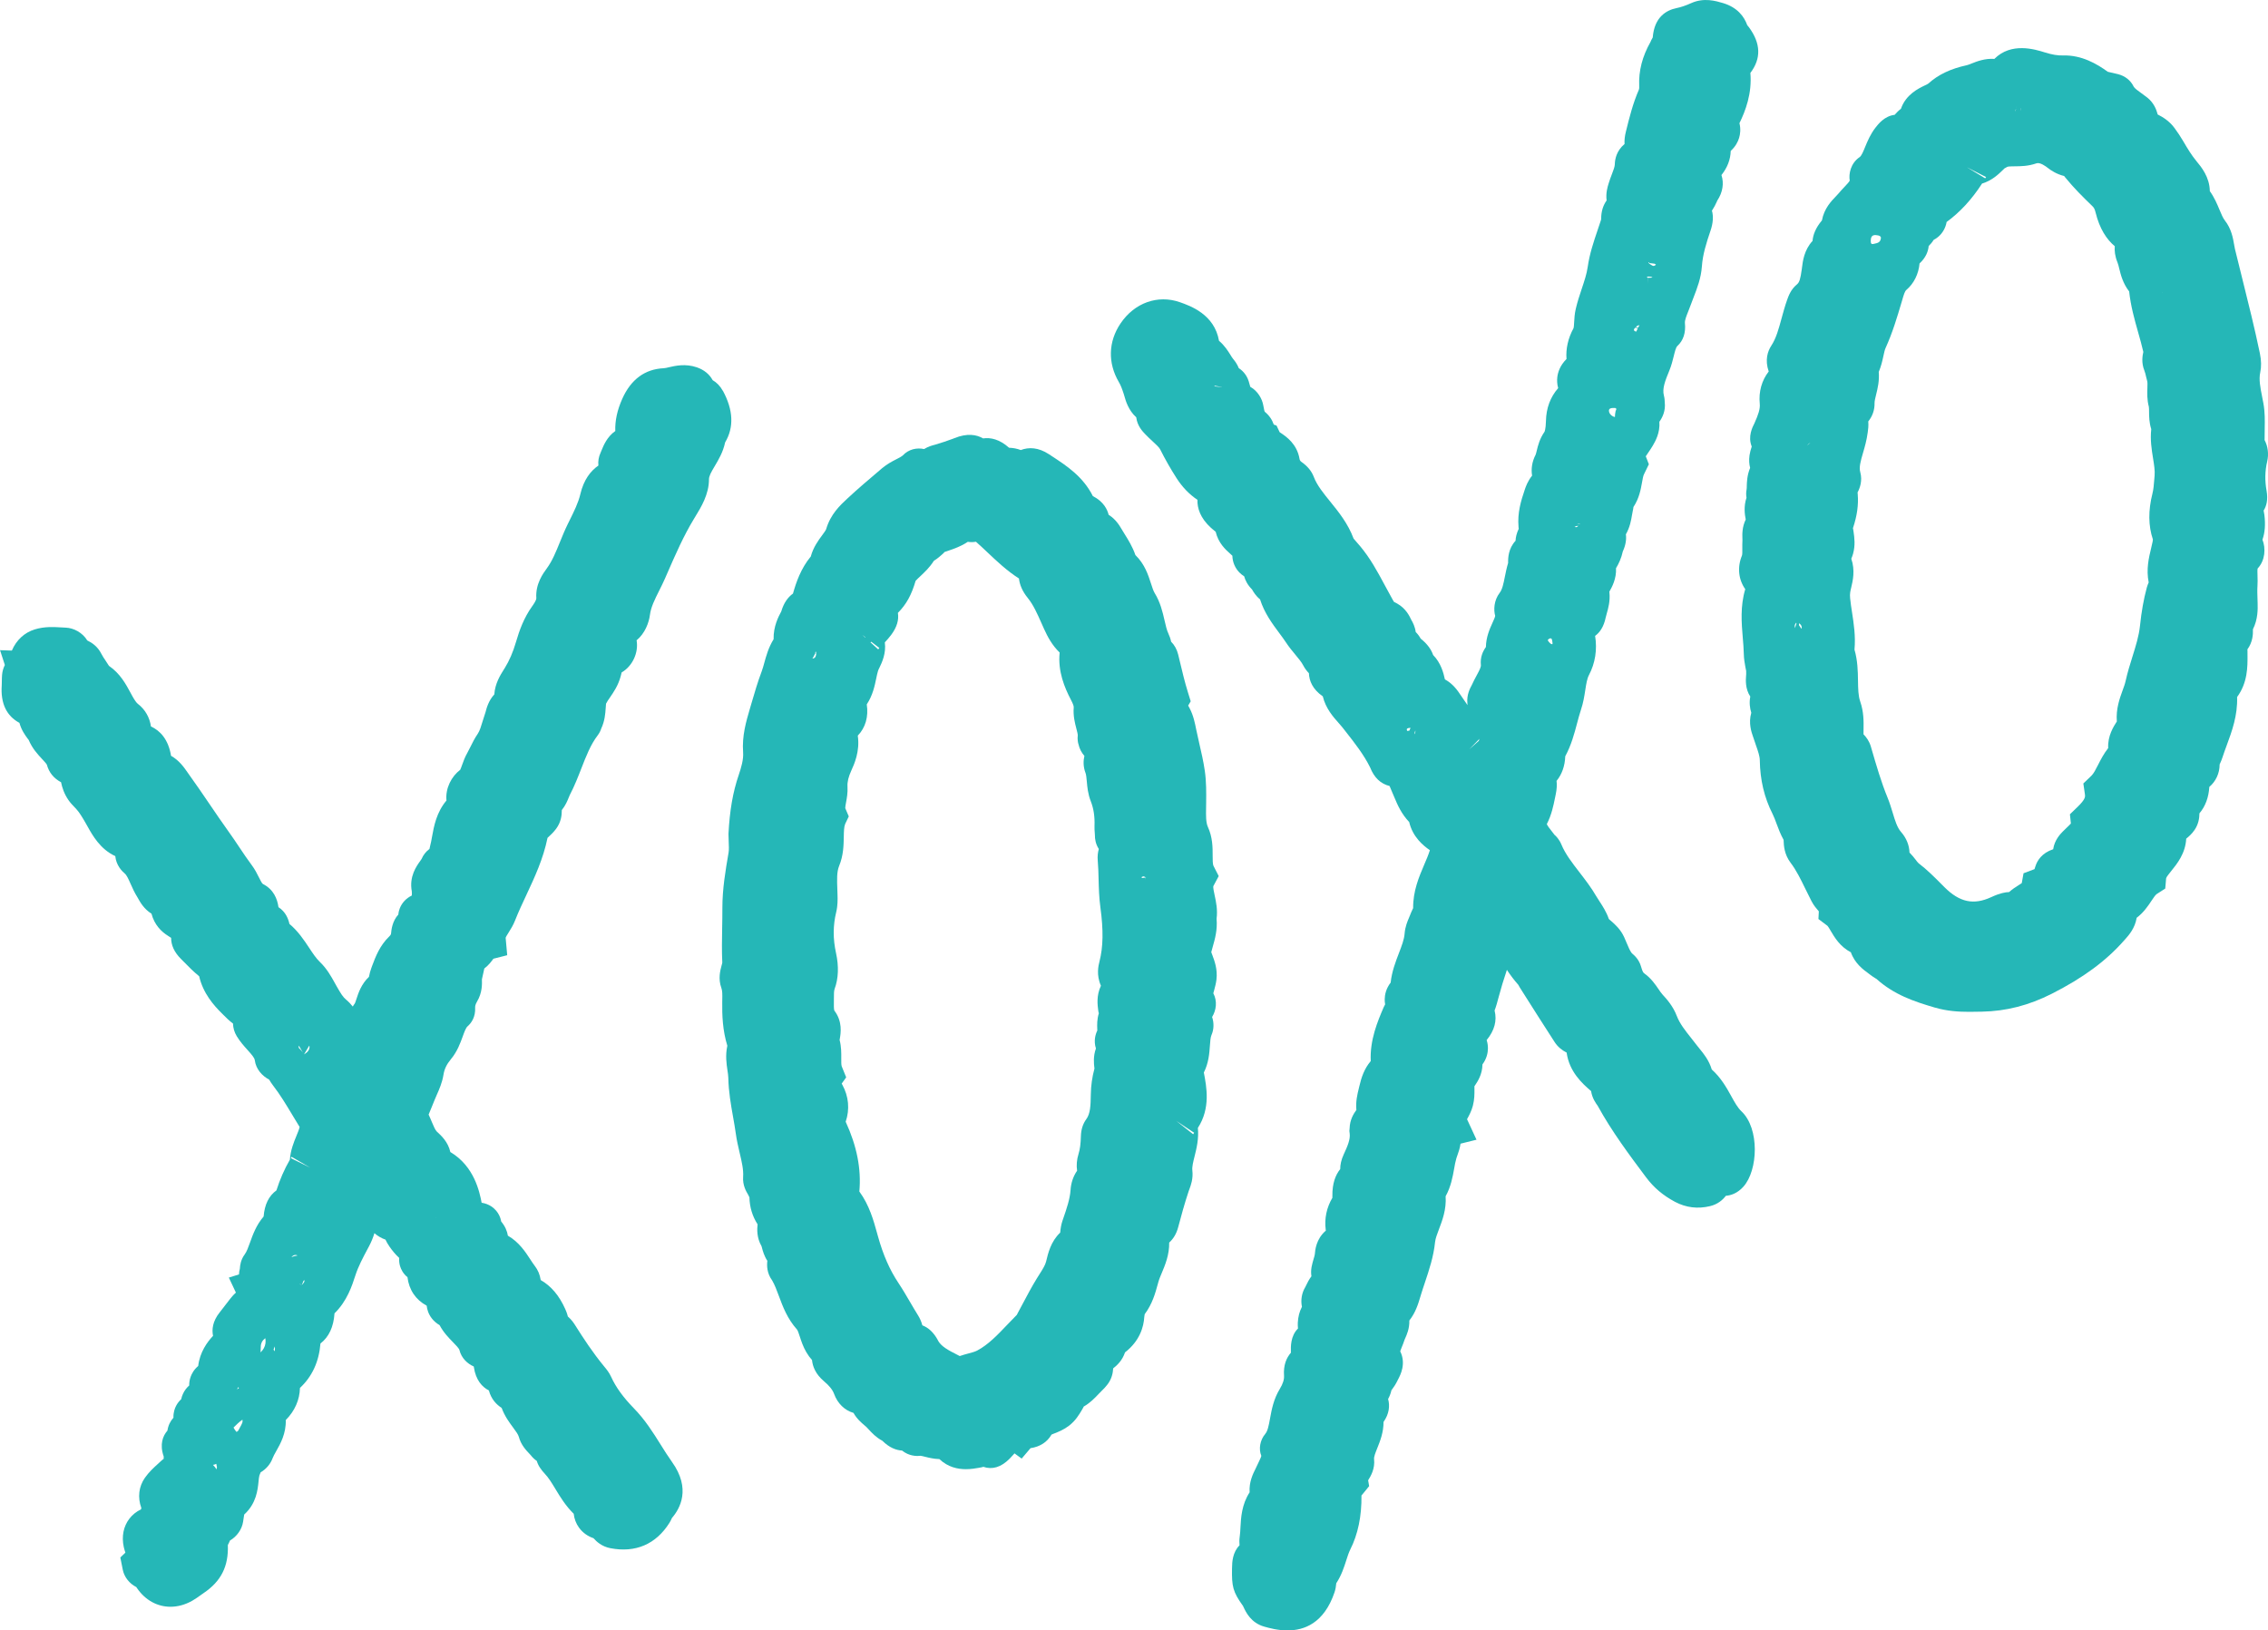 <?xml version="1.0" encoding="UTF-8"?><svg id="Layer_2" xmlns="http://www.w3.org/2000/svg" viewBox="0 0 157.645 113.344"><g id="Components"><g id="_7f77677b-82a4-4e39-a7f2-55cf64f442d3_28"><path d="M120.338,76.203c-.323-.581-.712-1.279-1.357-1.856-.191-.64-.568-1.1-.835-1.427l-.172-.214c-.128-.169-.26-.335-.392-.502-.446-.561-.831-1.047-1.035-1.586-.244-.643-.677-1.147-.981-1.471-.105-.112-.19-.246-.278-.374-.232-.339-.52-.76-.981-1.093-.08-.058-.128-.093-.246-.501-.139-.482-.459-.768-.632-.908-.128-.159-.239-.423-.366-.727-.054-.13-.109-.259-.167-.388-.252-.556-.646-.9-.907-1.128-.054-.047-.112-.091-.161-.143-.169-.492-.435-.898-.65-1.227-.074-.113-.148-.225-.215-.34-.363-.625-.783-1.167-1.188-1.692-.5-.648-.973-1.259-1.246-1.92-.152-.366-.385-.594-.481-.674-.072-.098-.147-.195-.223-.291-.109-.14-.246-.314-.283-.399l-.024-.055c.329-.638.46-1.286.569-1.823l.05-.242c.076-.363.09-.673.057-.936.371-.454.582-1.037.604-1.71.421-.776.633-1.58.821-2.289.085-.319.168-.638.273-.951.162-.482.234-.949.298-1.361.066-.425.123-.793.254-1.042.438-.832.585-1.773.43-2.727.314-.229.601-.618.736-1.28.019-.091.046-.181.072-.271.104-.364.246-.861.188-1.467-.002-.019-.004-.037-.006-.056.175-.304.504-.904.462-1.63.195-.322.374-.71.473-1.168.21-.456.257-.853.214-1.189.283-.494.367-.996.424-1.336.017-.097.031-.193.054-.287.024-.099.039-.191.047-.276.401-.603.512-1.232.597-1.713.039-.222.084-.474.138-.567l.337-.692-.214-.554c.048-.078.119-.181.172-.257.108-.157.216-.315.31-.476.172-.294.522-.891.463-1.668.217-.303.443-.765.373-1.362-.002-.098-.008-.268-.06-.471-.121-.459.073-.985.383-1.735.144-.351.227-.688.3-.985.078-.318.151-.619.255-.714.414-.381.591-.917.525-1.593-.019-.19.099-.484.235-.825.061-.153.122-.307.177-.461.058-.162.121-.324.184-.486.247-.635.526-1.355.582-2.164.057-.836.316-1.651.598-2.48.181-.527.214-.998.101-1.405.013-.019.026-.037.038-.055.115-.17.207-.357.293-.547.017-.039.032-.077.039-.092.385-.574.477-1.21.292-1.776.414-.519.628-1.081.644-1.679.339-.305.504-.64.584-.908.077-.257.123-.608.023-1.02.418-.849.883-2.067.759-3.491.759-1.002.729-2.04-.089-3.164l-.002-.002c-.037-.051-.078-.102-.126-.156-.21-.588-.676-1.236-1.693-1.539-.493-.146-1.319-.392-2.202.006-.39.175-.707.282-1.026.348-.691.142-1.536.61-1.648,2.04-.08.129-.127.239-.152.303-.574,1.015-.833,2.018-.789,3.066.008.191-.015.244-.024.265-.417.954-.663,1.948-.897,2.896-.085.331-.113.622-.098.878-.56.465-.67,1.057-.677,1.417-.003.16-.1.413-.203.68-.078.203-.154.407-.232.663-.067.218-.202.655-.134,1.164-.223.31-.384.731-.379,1.296-.007.049-.024.097-.039.142l-.207.619c-.275.81-.56,1.647-.692,2.579-.068.475-.234.973-.411,1.501-.147.441-.3.897-.415,1.392-.081.346-.099.665-.113.921-.008.145-.021.388-.048.438-.375.688-.54,1.418-.484,2.133-.458.458-.604.935-.641,1.279-.022.203-.018.46.061.745-.545.625-.831,1.392-.849,2.286-.013.57-.097.741-.099.747-.341.49-.457.967-.541,1.316-.025.102-.059.243-.079.284-.247.475-.323.981-.244,1.452-.307.375-.443.776-.509.971-.274.807-.513,1.61-.435,2.583.004.046.01.094.013.143-.145.306-.208.584-.22.83-.503.545-.524,1.197-.515,1.542-.104.341-.169.672-.229.968-.092.464-.172.865-.356,1.105-.411.535-.429,1.203-.314,1.605-.007.083-.116.323-.188.482-.189.417-.447.989-.458,1.685-.208.287-.407.709-.349,1.256.014.136-.1.359-.289.709-.113.21-.225.42-.346.685-.118.219-.365.675-.302,1.266.004.04.007.081.008.121-.055-.08-.109-.159-.164-.238l-.309-.452c-.201-.301-.526-.788-1.099-1.1-.1-.46-.277-1.141-.818-1.693-.127-.371-.389-.76-.864-1.138-.105-.188-.223-.338-.346-.46-.047-.36-.195-.658-.311-.852-.121-.256-.372-.789-.985-1.131l-.214-.112c-.048-.07-.122-.208-.174-.304l-.115-.211c-.13-.232-.256-.467-.382-.701-.479-.892-.975-1.814-1.691-2.668l-.206-.237c-.088-.099-.22-.248-.24-.279-.391-1.052-1.049-1.862-1.628-2.576-.472-.582-.918-1.13-1.138-1.712-.151-.401-.433-.743-.857-1.042-.078-.055-.12-.119-.133-.201-.173-1.046-.923-1.554-1.283-1.799-.034-.023-.068-.044-.101-.068l-.217-.461-.191-.067c-.117-.343-.326-.648-.622-.887-.021-.032-.056-.134-.106-.44-.077-.466-.386-1.008-.906-1.299-.034-.124-.068-.248-.105-.372-.16-.541-.542-.829-.695-.928-.088-.22-.217-.434-.388-.634-.072-.085-.127-.182-.185-.276-.175-.281-.41-.658-.8-.989-.319-1.838-1.991-2.426-2.711-2.68-1.543-.544-3.166.037-4.136,1.477-.85,1.26-.893,2.744-.116,4.07.137.235.227.476.353.866l.039.132c.082.292.268.96.817,1.452.069.601.458,1.002.618,1.167.163.173.341.339.52.504.202.186.454.418.519.547.359.713.734,1.372,1.145,2.012.402.626.882,1.125,1.453,1.509-.017.574.19,1.265.948,1.954.087.08.182.157.278.234.013.011.027.021.041.032.185.786.692,1.242.98,1.5l.127.117c.018.016.036.032.053.047.011.444.186.862.499,1.177.097.098.205.183.32.254.08.289.242.607.55.917.09.16.255.442.556.688.299.947.845,1.682,1.331,2.336.167.224.333.447.484.677.189.288.412.56.639.833.221.266.43.516.544.739.115.225.258.403.397.547.021.525.249,1.114.964,1.608.206.847.728,1.433,1.096,1.846.092.102.183.204.266.309l.202.258c.662.843,1.287,1.639,1.727,2.53.277.706.731,1.139,1.352,1.292.029.065.06.142.085.202.04.099.08.196.122.29l.128.299c.213.507.476,1.131,1.029,1.714.244,1.043.973,1.636,1.437,1.958-.001.002-.002.005-.002.007-.106.338-.248.665-.389.993-.368.864-.783,1.837-.772,3.029-.011.023-.022.046-.034.07-.067.141-.131.282-.182.422-.021.058-.045.113-.069.168-.108.251-.272.63-.309,1.119-.031.4-.2.84-.395,1.349-.232.605-.49,1.273-.574,2.046-.324.422-.408.845-.413,1.156-.002.107.006.229.029.359-.036.061-.07.127-.101.199-.413.965-.969,2.266-.899,3.742-.46.545-.655,1.16-.783,1.712l-.046.19c-.098.399-.226.918-.169,1.497-.194.261-.456.688-.47,1.275l-.017.189.022.177c.051.404-.148.874-.415,1.448-.176.381-.245.723-.244,1.024-.325.401-.556.993-.544,1.864.002.089-.003.13,0,.13-.401.678-.561,1.441-.464,2.208.004.033.006.059.009.074-.681.583-.743,1.36-.767,1.654-.004.052-.046.195-.078.3-.056.19-.11.382-.147.579-.043.232-.038.448-.009.64-.175.232-.284.459-.364.625-.022.045-.042.092-.065.13-.246.407-.326.907-.231,1.367-.171.329-.266.693-.287,1.107-.007.131-.001.267.012.405-.521.51-.502,1.268-.493,1.633.001.015.001.031.002.046-.302.344-.532.853-.478,1.6.018.26-.081.567-.292.914-.435.71-.57,1.453-.679,2.05-.098.54-.167.88-.336,1.083-.366.435-.468,1.048-.272,1.524-.011.078-.116.295-.185.439l-.219.462c-.167.331-.46.916-.409,1.633-.553.85-.602,1.764-.639,2.463-.011.207-.019.414-.049.613-.034.225-.03.432-.013.609-.487.482-.516,1.183-.519,1.523l-.004.113c-.019,1.205.051,1.591.763,2.578l.047.098c.151.324.504,1.082,1.434,1.342.339.095.935.262,1.61.262,1.152,0,2.535-.486,3.269-2.644.076-.224.105-.431.123-.634.362-.553.545-1.125.696-1.598.089-.277.172-.538.274-.74.538-1.067.801-2.333.782-3.767.026-.028.051-.056.076-.086l.457-.561-.07-.407c.177-.283.489-.796.413-1.477-.018-.157.104-.462.223-.758.192-.48.438-1.094.435-1.822.391-.551.451-1.122.317-1.591.089-.165.18-.371.232-.614.012-.016.024-.032.037-.048.108-.145.256-.345.424-.702.16-.302.577-1.09.148-1.958.026-.078.071-.19.107-.277.071-.173.141-.348.194-.517l.048-.111c.1-.221.305-.675.286-1.231.438-.555.619-1.165.762-1.642l.036-.121c.087-.29.185-.58.282-.87.297-.889.605-1.808.708-2.818.025-.248.146-.565.273-.9.229-.601.525-1.379.461-2.286.369-.668.491-1.35.593-1.921.043-.243.084-.486.155-.722.019-.064.043-.127.065-.19.078-.215.173-.483.221-.807.001-.005.002-.011.002-.017l1.111-.276-.659-1.426c.013-.023.026-.045.038-.068.116-.215.274-.509.368-.867.115-.439.112-.835.11-1.125-.001-.079-.007-.157-.002-.232.012-.018.024-.035.037-.053.18-.269.516-.769.521-1.463.3-.405.377-.808.381-1.105.002-.167-.018-.369-.088-.588.545-.665.729-1.352.551-2.055.116-.304.195-.606.281-.932.158-.595.344-1.211.574-1.894.234.351.494.706.796,1.043.026.054.058.114.097.175l.286.452c.71,1.12,1.419,2.24,2.142,3.354.201.31.496.564.831.728.185,1.326,1.069,2.136,1.7,2.675.075.489.321.833.454,1.015.996,1.81,2.202,3.422,3.369,4.981.537.717,1.176,1.258,2.012,1.704.76.403,1.579.505,2.437.298.519-.126.864-.415,1.094-.717.33-.026.794-.161,1.218-.632,1.031-1.145,1.136-4.05-.133-5.243-.257-.242-.468-.62-.711-1.057ZM113.726,23.052c-.106-.018-.225-.092-.105-.224.013-.014.026-.029.039-.044l.108.019.008-.047-.071-.021c.066-.072.143-.128.254-.121-.032.056-.072.111-.101.166l-.08-.023-.008.047.07.012c-.04.08-.074.159-.107.238-.002-0-.005-.001-.007-.001ZM114.863,18.469c-.097-.052-.198-.111-.27-.189h.001s.003-.056.003-.056c.013-.002.024-.001.038.001l-.005.06.379.048c.032.015.063.042.095.061-.07.081-.167.116-.241.076h0s0,0,0,0ZM114.549,19.304l-.033.416h0l.022-.418h-.002l-.044-.007c-.001-.006-.002-.013-.002-.019l-.004-.04c.018-.003.035-.006.054-.007l-.004.073.004-.073c.029-.002.058-.004.087-.003.086.002.175.01.235.067-.102.009-.2.027-.315.012ZM111.835,28.547c.003-.123.08-.201.423-.186l.038.23c-.035.139-.043.271-.045.399-.212-.035-.421-.237-.416-.443ZM112.296,28.59l-.037-.229c.002 0.0.003-0.0.006-0.0.019.001.053.029.091.068-.019.054-.046.109-.059.161ZM109.657,36.422l.163.006c-.004.008-.006.016-.011.023l-.163-.016.012-.014ZM109.716,36.553c-.047.039-.091.082-.159.098-.029.007-.054-.006-.077-.025l.043-.05c.063-.013.127-.02.192-.022ZM109.453,36.595c.006-.002.011-.006.017-.008l.006.034c-.008-.008-.016-.016-.023-.026ZM107.867,44.429c.005.032.011.064.018.097l.024.128c.008.045,0,.083.005.126-.037.01-.079.006-.138-.04-.084-.065-.209-.221-.19-.249.049-.07.118-.107.195-.122l.086.06ZM97.797,50.773c-.057-.147.09-.158.19-.172.024-.003.037.007.059.006-.027.063-.061.113-.083.185l-.146.022c-.006-.014-.015-.027-.021-.041ZM98.377,50.78c.014.144-.013.222-.064.259.012-.092.034-.175.064-.259ZM110.145,42.613h0,0ZM102.839,51.359c-.01.022-.019.044-.029.066-.01.023-.012.05-.018.075l-.67.593h0l.717-.734ZM84.939,26.91l-.53-.052c.008-.015.015-.028.025-.043l.509.09-.004.005Z" style="fill:#25b7b7; stroke-width:0px;"/><path d="M84.711,60.904l-.358-.699c-.065-.127-.065-.435-.064-.733.001-.559.002-1.255-.333-1.991-.141-.31-.132-.8-.123-1.319l.005-.358c.007-.686.015-1.464-.091-2.198-.097-.673-.249-1.332-.397-1.969l-.207-.939c-.084-.424-.188-.951-.454-1.461l-.101-.188.176-.295-.197-.637c-.214-.691-.383-1.397-.561-2.145l-.112-.466c-.086-.355-.256-.662-.492-.898-.037-.187-.1-.374-.188-.56-.113-.239-.189-.567-.268-.915-.135-.587-.287-1.252-.689-1.909-.091-.149-.171-.398-.255-.661-.188-.584-.432-1.346-1.081-1.975-.202-.582-.498-1.057-.763-1.481-.082-.132-.165-.264-.243-.399-.254-.438-.551-.732-.858-.924-.003-.011-.005-.022-.008-.034-.08-.305-.32-.871-1.079-1.258-.002-.001-.004-.002-.007-.003-.685-1.361-1.819-2.103-2.826-2.763l-.231-.152c-.727-.478-1.403-.5-1.952-.287-.254-.097-.528-.151-.816-.161-.666-.595-1.287-.724-1.805-.649-.455-.265-1.102-.379-1.993-.018l-.108.043c-.377.14-.759.272-1.239.413-.162.041-.463.117-.761.301-.505-.106-1.066.006-1.478.441-.067.07-.271.175-.45.268-.289.149-.649.334-.992.625l-.207.176c-.719.609-1.461,1.238-2.208,1.932-.495.46-1.171,1.09-1.472,2.126-.023.079-.18.292-.285.433-.255.346-.612.829-.784,1.469-.695.842-1.017,1.796-1.239,2.579-.331.237-.632.622-.813,1.24-.197.37-.552,1.038-.533,1.934-.352.57-.513,1.154-.646,1.638-.054.198-.107.396-.178.586-.28.744-.498,1.489-.708,2.209l-.115.393c-.261.887-.557,1.892-.472,3.033.037.49-.128,1.056-.311,1.595-.398,1.17-.621,2.439-.706,4.072,0,.184.007.369.016.554.012.286.024.557-.008.744-.214,1.249-.436,2.54-.432,3.889.002.455-.007.911-.015,1.366-.015.8-.029,1.628.009,2.404-.009.065-.031.129-.048.192-.094.347-.251.928-.015,1.573.07.192.069.436.062.82l-.003.171c-.011.893.023,1.944.354,3.022-.146.665-.058,1.261.011,1.725.025.167.054.334.057.501.02.968.178,1.859.331,2.721.069.392.139.783.193,1.178.06.444.162.882.265,1.319.148.628.276,1.17.241,1.674-.042.581.215,1.016.352,1.243.024.054.05.109.086.177.015.682.208,1.32.567,1.875-.036.335-.07.924.276,1.524.011.035.019.072.029.108.059.222.152.568.374.906-.046.363-.023.874.334,1.364l.006.01c.174.295.311.668.458,1.062.275.743.587,1.585,1.266,2.343.053.061.139.324.195.498.101.31.227.697.455,1.084.123.208.253.386.39.533.043.45.248.983.832,1.477.379.321.596.593.702.879.247.671.732,1.141,1.351,1.322.217.399.54.674.761.863.051.043.102.085.146.128l.143.152c.223.242.519.564.951.791.488.484.961.66,1.371.683.479.382.989.4,1.28.363.054.002.208.041.321.069.266.067.604.151.996.162.592.563,1.274.701,1.843.701.361,0,.676-.056.893-.094.13-.023.326-.058.31-.073.628.217,1.238.036,1.828-.555.097-.096.19-.199.281-.302.022-.025.043-.05.065-.075l.499.362.616-.725c.66-.099,1.151-.415,1.461-.944.071-.036.149-.06.224-.091.268-.107.634-.254.982-.52.464-.354.716-.785.901-1.099.058-.098.137-.232.123-.234.451-.257.774-.597,1.033-.87.074-.078.147-.156.223-.228.146-.139.287-.289.408-.45.288-.382.373-.78.389-1.11.285-.219.644-.567.823-1.112,1.031-.8,1.299-1.78,1.34-2.466.007-.106.035-.193.031-.193.531-.71.739-1.472.906-2.083l.043-.155c.06-.215.15-.421.238-.629.23-.547.527-1.257.514-2.108.298-.268.506-.624.623-1.066.2-.758.444-1.649.731-2.51l.044-.12c.104-.277.279-.741.21-1.327-.028-.24.06-.594.154-.968.134-.534.305-1.216.231-1.98.889-1.375.608-2.839.417-3.835-.001-.005-.002-.01-.003-.015.338-.674.384-1.333.422-1.87.021-.298.04-.579.107-.729.175-.394.185-.853.046-1.262.288-.471.376-1.1.084-1.65.016-.072.041-.144.06-.217.067-.245.129-.49.158-.731.086-.718-.135-1.306-.281-1.695-.027-.072-.059-.142-.08-.213.032-.131.07-.262.107-.392.148-.519.331-1.155.263-1.93.083-.63-.037-1.183-.135-1.636-.049-.227-.123-.569-.085-.643l.37-.692ZM56.664,45.397c.014-.041.019-.08.03-.121.015.042.028.085.043.125-.017.189-.043.367-.269.379.051-.083.109-.165.144-.248l-.299.03.3-.031c.013-.032.026-.065.037-.096l.086-.033-.073-.004ZM79.457,60.927c.041-.013.096.019.149.048l-0.0.001 0-.001c.017.009.034.019.049.025h0l-.29.042c0-.007,0-.014-.001-.021-.001-.019-.002-.038-.002-.058.031-.012.062-.025.094-.035ZM79.652,61.009c.001.033-.017.079-.053.135l.053-.135ZM65.197,93.179c-.283-.527-.646-.876-1.087-1.045-.062-.242-.165-.48-.302-.698-.189-.301-.369-.61-.549-.918-.263-.451-.525-.899-.809-1.325-.61-.917-1.062-1.946-1.422-3.237l-.053-.191c-.259-.935-.548-1.982-1.243-2.933.14-1.567-.167-3.145-.95-4.851.292-.855.213-1.756-.23-2.565-.011-.02-.028-.051-.047-.086l.312-.435-.31-.766c-.036-.09-.034-.35-.032-.559.003-.36.007-.8-.115-1.276.004-.023.008-.046.012-.069.067-.392.207-1.207-.38-1.974-.04-.103-.032-.453-.03-.585l.002-.297c0-.273,0-.488.049-.622.268-.727.3-1.566.097-2.496-.217-.99-.212-1.919.013-2.84.111-.459.101-.881.091-1.227l-.013-.397c-.023-.631-.043-1.177.124-1.583.304-.738.315-1.446.325-2.016.007-.377.012-.701.096-.907l.251-.526-.245-.575c-.005-.064.031-.261.055-.392.056-.301.126-.675.101-1.106-.019-.326.067-.682.269-1.122.187-.407.61-1.328.446-2.42.53-.548.757-1.309.625-2.173.414-.626.552-1.289.659-1.808.038-.179.072-.358.126-.53.024-.077.066-.15.102-.226.161-.335.471-.98.368-1.747.158-.17.31-.344.449-.53.387-.521.54-1.031.459-1.52.597-.599.952-1.264,1.232-2.227.103-.114.217-.218.33-.324.3-.283.652-.615.94-1.069.262-.162.464-.345.621-.486.06-.054.117-.112.108-.121l.276-.096c.39-.132.879-.298,1.353-.617.194.029.382.027.566-.005.275.241.542.494.81.747.665.629,1.348,1.274,2.18,1.807.047.411.219.871.61,1.351.387.473.659,1.088.948,1.739l.193.432c.239.526.553,1.121,1.078,1.625-.136,1.309.339,2.433.779,3.279.151.291.207.442.199.538-.048.587.08,1.078.183,1.472.044.169.104.401.097.466-.035.299.021.534.046.606.076.353.235.621.415.825-.075.327-.094.738.079,1.188.047.122.067.346.088.583.034.388.077.872.275,1.377.202.514.285,1.06.261,1.723-.006.162.004.324.018.486.004.047.01.094.009.141-.004.287.053.634.272.975-.066.231-.101.498-.074.801.038.424.047.849.058,1.274.016.639.033,1.299.127,1.994.215,1.578.195,2.737-.066,3.757-.065.253-.236.925.102,1.678-.326.692-.237,1.346-.185,1.737.011.083.029.166.043.167-.137.433-.123.828-.114,1.089.002.039.004.079.005.119-.13.268-.266.717-.096,1.252-.201.544-.14,1.071-.112,1.312.003.027.007.054.01.081-.162.603-.245,1.19-.253,1.789-.012.824-.039,1.352-.312,1.727-.239.326-.366.725-.378,1.186-.014.54-.064.91-.164,1.234-.123.397-.156.793-.1,1.169-.262.374-.422.836-.455,1.341-.042.625-.267,1.279-.505,1.972l-.052.151c-.101.293-.14.575-.163.837-.653.625-.842,1.429-.979,2.01-.06.252-.246.545-.461.884l-.177.282c-.35.568-.663,1.158-.976,1.748l-.361.676c-.021.038-.041.077-.06.119-.228.227-.45.46-.672.693-.675.71-1.313,1.38-2.085,1.789-.148.079-.362.136-.609.203-.188.051-.39.105-.602.178-.033-.017-.066-.034-.1-.051-.734-.371-1.195-.62-1.42-1.04ZM59.935,44.133l.224.172c-.007.004-.015.008-.022.012l-.202-.184s0,0,0,0ZM61.12,45.044c-.024.037-.05.071-.077.1l-.538-.491c.019-.012.039-.024.058-.038l.557.428ZM82.934,78.851l-1.175-.93h0s1.243.827,1.243.827c-.023.042-.047.076-.068.103Z" style="fill:#25b7b7; stroke-width:0px;"/><path d="M50.242,27.17c-.174-.321-.418-.575-.707-.743-.218-.409-.604-.724-1.106-.894-.786-.266-1.48-.107-1.94-.002-.118.027-.235.062-.352.067-1.31.06-2.28.775-2.884,2.126-.35.786-.51,1.52-.485,2.239-.573.402-.816,1.003-.96,1.357l-.064.153c-.131.291-.182.588-.151.891-.54.373-1.02.987-1.255,1.989-.139.596-.438,1.198-.754,1.836l-.115.232c-.204.415-.38.844-.554,1.273-.273.672-.531,1.306-.901,1.81-.261.355-.803,1.093-.735,2.075.01.148-.212.46-.285.561-.591.827-.893,1.686-1.129,2.491-.208.709-.463,1.299-.777,1.805l-.066.105c-.245.389-.613.974-.664,1.734-.399.427-.536.949-.608,1.226-.069.197-.131.4-.193.604-.109.363-.213.706-.343.895-.224.328-.38.645-.518.925-.067.137-.134.273-.21.407-.173.302-.277.595-.361.831-.045.126-.113.317-.137.353-.591.446-1.04,1.268-.955,2.133-.699.831-.872,1.792-1.003,2.519-.04.222-.078.445-.137.66-.017.059-.031.123-.042.19-.24.177-.431.418-.547.695-.03.054-.07.103-.106.155-.25.348-.769,1.072-.574,2.102.013.09.002.184-.001.277v.009c-.381.184-.675.489-.831.88-.04.099-.087.252-.106.443-.424.465-.481,1.067-.503,1.302-.004.051-.018.113-.117.208-.672.648-.96,1.417-1.192,2.035l-.061.164c-.073.192-.123.4-.165.61-.001.003-.002.006-.002.009-.536.511-.732,1.116-.868,1.532-.038.117-.09.278-.112.315-.054.07-.102.144-.144.219-.136-.171-.29-.335-.469-.483-.221-.185-.357-.412-.636-.896l-.15-.268c-.245-.442-.55-.993-1.03-1.45-.258-.245-.494-.601-.744-.979-.364-.549-.767-1.158-1.374-1.667-.076-.348-.259-.838-.763-1.166-.079-.572-.335-1.234-1.081-1.611-.065-.033-.177-.258-.276-.456-.123-.248-.277-.557-.503-.859-.299-.398-.575-.813-.853-1.228-.244-.365-.488-.73-.745-1.087-.453-.63-.89-1.272-1.326-1.915-.476-.699-.952-1.399-1.447-2.084l-.103-.147c-.225-.325-.564-.814-1.132-1.134-.192-1.165-.772-1.754-1.398-2.042-.088-.625-.399-1.174-.904-1.567-.171-.133-.341-.451-.522-.787-.31-.576-.712-1.326-1.492-1.859-.075-.12-.153-.239-.232-.357-.107-.161-.217-.319-.303-.491-.253-.5-.65-.763-.974-.919-.324-.54-.944-.87-1.498-.889l-.321-.017c-.51-.03-1.143-.07-1.828.139-.717.218-1.282.742-1.594,1.472l-.821-.027.334,1.03c-.114.224-.175.462-.193.685-.013.159-.016.32-.017.48-.001.084-.001.168-.006.252-.086,1.246.327,2.12,1.23,2.606.133.498.397.857.559,1.078.035.047.072.093.085.11.25.595.629,1.002.934,1.329.12.129.3.323.329.392.146.536.469.941.986,1.218.078.384.221.814.51,1.233.127.185.281.353.441.516l.092.095c.238.257.442.608.658.98l.146.258c.338.606.881,1.581,1.923,2.053.06.646.473,1.056.651,1.203.144.12.268.398.41.719.127.286.27.61.477.938l.068.12c.127.226.393.701.909,1.022.208.795.71,1.265,1.139,1.532.142.088.208.145.227.148-.002.516.225,1.005.674,1.455l.232.235c.322.327.653.663,1.043.982.274,1.189,1.024,2.035,1.58,2.58l.13.13c.156.157.369.373.642.577.007.305.095.608.262.881.234.383.507.687.749.955.297.331.48.542.503.711.082.631.525,1.102.997,1.348.082.137.166.271.261.393.498.644.927,1.357,1.38,2.112.159.265.318.529.479.79-.038.172-.127.389-.222.617-.185.452-.41.996-.456,1.656-.38.659-.694,1.376-.935,2.135-.526.379-.824.981-.889,1.815-.512.595-.749,1.257-.946,1.807-.118.329-.229.639-.365.822-.277.372-.329.755-.341,1-.038.137-.057.269-.061.397l-.705.221.491,1.045c-.186.164-.32.333-.407.442-.121.152-.238.307-.356.461-.12.158-.24.316-.365.472-.5.625-.551,1.197-.461,1.631-.392.416-.918,1.12-1.032,2.095-.312.264-.461.565-.53.765-.072.208-.099.406-.095.59-.17.148-.327.342-.441.598-.046.102-.088.222-.117.358-.132.119-.256.27-.355.462-.089.172-.196.458-.182.821-.107.118-.199.254-.271.404-.075.158-.124.325-.147.495l-.021.023c-.28.335-.543.913-.238,1.776.001.038-.001.076-.002.114,0,.016-.001.033-.001.051-.066.045-.129.097-.19.155l-.211.194c-.289.262-.616.56-.9.962-.435.615-.517,1.377-.253,2.098-.008.034-.015.067-.021.101-.323.154-.598.373-.81.65-.409.534-.548,1.23-.39,1.96.028.133.069.266.114.398l-.352.338.17.851c.102.51.46.961.94,1.205.015.021.032.047.053.079.578.844,1.422,1.29,2.322,1.29.5,0,1.018-.137,1.518-.421.2-.114.389-.247.577-.383l.206-.145c1.215-.818,1.743-1.858,1.687-3.342.058-.106.107-.212.15-.316.476-.275.829-.77.912-1.308l.028-.193c.013-.092.03-.216.048-.304.844-.764.939-1.721.997-2.304.014-.141.035-.352.059-.414l.086-.215c.398-.232.695-.604.827-.971.048-.133.148-.312.255-.501.294-.52.692-1.223.664-2.162.628-.633.968-1.408.987-2.234.845-.786,1.322-1.821,1.425-3.088.588-.455.915-1.157.976-2.097.877-.855,1.221-1.923,1.451-2.636.2-.622.523-1.229.866-1.872l.075-.14c.16-.3.287-.609.382-.924.23.198.489.35.769.448.07.155.162.316.279.484.173.246.388.525.674.787-.018.243.024.443.06.567.065.218.208.525.516.774.108.88.57,1.567,1.335,1.98.014.135.044.275.098.42.105.285.329.656.8.934.27.509.632.879.929,1.183.206.211.419.429.449.546.138.565.561.954.996,1.145.002.009.003.018.004.028.138.932.587,1.402,1.047,1.636.16.611.532.987.887,1.214l.008.021c.207.558.527.99.784,1.337.191.259.356.482.402.651.15.56.495.922.723,1.163.039.041.08.08.112.122.121.156.258.286.413.391.057.192.143.355.233.487.093.138.197.271.313.391.269.278.504.667.754,1.08.335.553.708,1.17,1.267,1.716.038.349.161.677.364.959.249.347.601.602,1.012.74.206.235.575.579,1.169.694,1.754.339,3.174-.272,4.115-1.77.061-.098.114-.205.168-.329.559-.644,1.34-2.033.002-3.899-.276-.385-.526-.786-.777-1.187-.535-.855-1.088-1.738-1.879-2.548-.734-.752-1.248-1.463-1.572-2.177-.141-.31-.33-.536-.482-.719-.791-.956-1.48-2.014-1.993-2.829-.093-.148-.259-.413-.535-.65-.055-.233-.138-.419-.185-.525-.413-.926-.981-1.598-1.701-2.007-.054-.37-.192-.7-.414-.986-.111-.143-.209-.298-.31-.452-.331-.508-.78-1.2-1.557-1.647-.051-.314-.188-.65-.463-.982-.054-.32-.195-.564-.335-.734-.158-.193-.479-.489-1.027-.574-.14-.727-.498-2.53-2.174-3.524-.161-.712-.633-1.143-.945-1.428-.107-.099-.235-.406-.348-.677-.066-.159-.136-.327-.218-.499.055-.135.111-.27.167-.404.085-.204.169-.408.249-.612.046-.118.099-.234.15-.352.178-.402.38-.857.467-1.406.061-.388.221-.721.518-1.079.44-.53.648-1.106.816-1.57.113-.311.22-.606.336-.708.261-.228.565-.641.531-1.314-.002-.043-.008-.175.131-.41.365-.614.351-1.201.341-1.551v-.004c.027-.124.069-.309.108-.483.02-.09.039-.178.056-.26.307-.234.504-.504.633-.682l.96-.244-.109-1.213c.019-.065.131-.245.206-.363.143-.227.32-.509.454-.851.233-.592.504-1.169.774-1.746.58-1.24,1.179-2.52,1.478-3.988.019-.018.04-.036.06-.055.163-.151.365-.338.546-.586.331-.452.388-.921.386-1.289.26-.321.395-.656.485-.881.022-.056.043-.113.071-.167.325-.622.569-1.248.805-1.853.331-.85.644-1.653,1.13-2.288.131-.171.206-.342.249-.475.249-.531.284-1.037.31-1.418.008-.122.019-.289.024-.314.074-.152.175-.289.272-.43.258-.376.58-.843.749-1.484l.036-.14c.01-.039.018-.078.027-.116.747-.432,1.191-1.366,1.041-2.236.577-.474.857-1.213.928-1.774.066-.527.33-1.055.636-1.666.143-.284.284-.568.41-.856l.14-.321c.594-1.362,1.155-2.648,1.885-3.846l.056-.091c.435-.711.976-1.596.976-2.636,0-.232.151-.498.398-.914.264-.444.582-.977.724-1.652.624-1.046.571-2.253-.157-3.593ZM16.86,98.812c.008.095-.156.385-.276.597-.011.019-.021.038-.032.057-.034.029-.071.057-.109.083-.086-.093-.154-.198-.211-.308.199-.195.394-.395.621-.548.002.04.004.079.007.119ZM18.126,93.665c-.01-.292.126-.492.298-.625.007-0.0.013.003.02.002.02.11.023.226.008.342-.032.249-.162.466-.344.632-0-.117.022-.239.018-.352ZM19.081,93.936l-.066-.116c.006-.016.012-.032.018-.048l.062-.172c.021.1.024.199.003.294-.006.013-.01.03-.017.042ZM16.558,96.428l.001.003s0-.001.001-.001c.007,0,.02.017.037.042l.009.028-.014.01-.029-.071.029.071-.118.081c.031-.052.06-.104.086-.159l-.001-.003h0ZM15.079,102.004c-.01.048-.019.096-.027.143-.071-.116-.156-.218-.248-.31.081-.009.157-.037.231-.075.012.079.023.158.044.243ZM20.649,87.264c.014.005.012.014.022.02-.143.019-.282.054-.416.112.1-.111.213-.191.394-.132ZM20.758,72.736c.001-.017.014-.023.016-.039l.277.469c-.004-.006-.009-.012-.014-.018-.073-.098-.164-.2-.267-.301-.006-.036-.015-.071-.013-.112ZM21.138,73.291l.355-.595c.004.022.021.033.022.057.009.265-.17.417-.374.543-.001-.002-.002-.003-.003-.005ZM8.41,56.191c.001,0,.001 0.0.002 0l-.005.039-.002-.001.005-.039ZM20.809,89.222l.159.12s-0.0 0-0.0 0c-.081-.034-.127-.076-.159-.121ZM20.974,89.338l.127-.307c.02-.01.041-.024.061-.035.003.03.004.061-.009.097-.031.088-.104.159-.159.224-.007.007-.014.014-.021.021ZM30.316,84.638l-.005-.002-.012-.004c.004-.001.006-.004.01-.005.004-.001.01.004.014.004l-.008.007ZM20.265,80.419l1.295.753s0,0,0,0l-1.341-.656c.021-.054.04-.088.045-.097Z" style="fill:#25b7b7; stroke-width:0px;"/><polygon points="16.562 96.44 16.559 96.432 16.559 96.432 16.562 96.44" style="fill:#25b7b7; stroke-width:0px;"/><path d="M157.407,30.591c-.001-.047.002-.094.003-.142l.002-.231c-.002-.157.002-.315.005-.474.009-.511.019-1.09-.089-1.69l-.09-.466c-.128-.649-.239-1.209-.133-1.696.086-.397.078-.834-.026-1.335-.356-1.714-.783-3.425-1.196-5.081-.181-.722-.361-1.445-.536-2.167-.022-.094-.038-.193-.055-.293-.08-.468-.19-1.109-.645-1.688-.134-.17-.245-.436-.373-.746-.161-.386-.353-.848-.673-1.296-.017-.982-.588-1.672-.932-2.087-.343-.415-.629-.89-.915-1.381-.186-.319-.393-.627-.612-.925-.356-.483-.804-.753-1.164-.934-.087-.34-.269-.815-.726-1.177-.135-.107-.274-.207-.414-.307-.244-.175-.474-.34-.531-.458-.206-.426-.59-.732-1.08-.86l-.718-.167c-.763-.557-1.827-1.172-3.106-1.135-.373.011-.758-.052-1.276-.214-.688-.213-2.328-.724-3.501.453-.661-.045-1.221.177-1.581.32-.109.043-.217.093-.331.118-1.142.249-1.999.661-2.68,1.28-.078.056-.173.093-.264.137-.427.206-1.303.63-1.637,1.612-.186.144-.33.297-.439.422-.703.081-1.142.646-1.324.881-.359.458-.561.95-.725,1.346-.138.335-.256.624-.383.711-.63.428-.77,1.17-.69,1.637-.036.087-.237.299-.37.44-.14.147-.277.294-.4.444-.061.075-.13.143-.196.212-.312.323-.814.842-.966,1.669-.434.514-.619.995-.653,1.427-.582.62-.68,1.422-.73,1.83l-.018.141c-.097.694-.166.909-.333,1.047-.425.349-.584.796-.681,1.068-.153.426-.273.865-.393,1.303-.2.738-.373,1.376-.71,1.891-.25.382-.461.985-.181,1.796-.482.615-.707,1.408-.623,2.236.037.365-.102.768-.373,1.369-.136.267-.468.918-.185,1.61-.066.201-.124.404-.153.608-.049.343-.023.634.042.877-.213.506-.227,1.004-.233,1.252-.002.08.001.161-.011.232-.043.219-.038.418-.009.592-.202.599-.123,1.165-.053,1.514-.26.533-.241,1.046-.231,1.323.002.043.005.087.003.128-.012.191-.011.381-.009.572.002.182.005.408-.024.48-.338.816-.243,1.669.227,2.34-.355,1.196-.258,2.353-.17,3.394.031.368.063.735.07,1.101.006.341.061.65.111.923.023.126.048.248.053.262l.002.229-.008.106c-.021.275-.07.908.293,1.449-.083.42-.03.808.069,1.129-.209.717.012,1.347.12,1.654l.045.132c.053.168.111.335.169.5.136.39.254.726.258,1.012.021,1.375.31,2.594.884,3.726.107.211.188.437.271.662.132.355.279.751.501,1.151l.001.06c.011.305.034.94.487,1.533.395.519.7,1.145,1.023,1.809.143.293.286.586.437.875.158.3.351.519.492.68.002.003.005.005.007.008l-.027.535.625.471c.051.049.161.237.234.361.251.428.637,1.086,1.395,1.48.273.775.863,1.206,1.212,1.462l.154.115c.11.086.229.163.348.237l.058.031c1.223,1.103,2.606,1.571,4.036,1.991.872.256,1.663.304,2.42.304.231,0,.459-.005.684-.009l.2-.003c1.672-.03,3.259-.436,4.851-1.243,2.179-1.104,3.778-2.283,5.031-3.709l.072-.08c.244-.273.685-.766.8-1.493.486-.368.79-.823,1.029-1.182.122-.182.273-.408.356-.463l.602-.388.062-.721c.026-.095.23-.346.364-.512.387-.477.979-1.206,1.031-2.235.179-.143.397-.337.582-.609.276-.407.333-.822.337-1.151.41-.485.64-1.093.687-1.838.45-.38.716-.942.716-1.562.008-.019.017-.037.025-.056.065-.143.126-.287.173-.435.09-.281.193-.558.295-.836.36-.977.766-2.077.722-3.359.736-1.005.729-2.103.723-2.927l-.001-.239c0-.049-.002-.1-.004-.151.363-.494.396-1.039.382-1.393.356-.71.337-1.42.326-1.825l-.008-.27c-.01-.304-.022-.607-.003-.908.015-.231.011-.465.004-.7-.005-.182-.014-.458.008-.523.527-.559.576-1.398.335-2.006.172-.482.216-1.045.135-1.718-.012-.101-.031-.201-.054-.302.197-.311.315-.754.205-1.381q-.19-1.054.043-2.039c.119-.502.051-1.047-.18-1.483ZM140.46,7.637l.034-.073c-.011.044-.013.091-.027.095-.007.002-.014.004-.02.007l.005-.01.016.003-.007-.022ZM140.494,7.563l-.062-.017-.004-.014c.022.011.045.02.067.03h0ZM140.18,7.42l-.017.054-.003-.001.019-.053h0ZM140.075,7.709l.045-.124.009.002-.039.129c-.006-.001-.009-.005-.015-.007ZM138.052,12.309c-.018.028-.04.058-.065.088l-1.274-.77h0l1.339.683ZM128.677,38.808c-.001.006-.002.011-.003.017h-.001l.003-.017ZM150.275,20.383l.055-.049.004.003-.059.046h0ZM143.556,12.34c.579.716,1.234,1.364,1.856,1.965.126.121.184.198.249.467.281,1.145.775,1.878,1.333,2.344-.027.317.012.698.19,1.13.054.133.084.276.119.417.105.429.255,1.039.692,1.598.106,1.011.369,1.941.624,2.843.128.452.256.903.36,1.361-.057.257-.149.744.074,1.299.054.134.083.274.116.413l.08.318c.025.092.019.292.012.485-.012.358-.028.805.102,1.299.013.054.014.22.015.341.002.317.004.749.152,1.215-.082.746.028,1.423.126,2.034.07.435.136.845.108,1.178l-.021.253c-.029.371-.056.72-.128,1.002-.303,1.188-.287,2.262.028,3.195,0,.001.002.052-.019.162-.031.157-.069.313-.107.469-.151.624-.35,1.446-.165,2.363-.047.102-.095.224-.133.363-.215.796-.37,1.665-.473,2.657-.072.695-.291,1.395-.523,2.136-.169.541-.345,1.102-.476,1.698-.048.218-.129.428-.206.64-.205.564-.473,1.299-.404,2.169-.22.341-.648,1.008-.6,1.851-.312.397-.522.811-.703,1.166-.166.326-.309.608-.468.761l-.557.534.111.764c.021.145.047.325-.516.868l-.528.509.068.642c-.066.076-.184.188-.268.268-.099.094-.197.188-.303.297-.16.164-.57.586-.66,1.223-.79.262-1.113.786-1.243,1.211-.03.099-.055.155-.055.172l-.763.288-.124.687c-.058.04-.136.089-.198.128-.198.124-.444.279-.683.492-.247.006-.639.073-1.237.351-1.228.568-2.202.36-3.26-.695l-.225-.226c-.481-.484-.979-.985-1.575-1.44-.073-.065-.128-.15-.191-.231-.115-.147-.255-.327-.433-.506-.017-.508-.216-1.012-.591-1.436-.267-.303-.411-.778-.577-1.328-.108-.356-.217-.712-.358-1.054-.443-1.081-.771-2.212-1.12-3.411l-.039-.134c-.114-.393-.326-.668-.513-.857-.002-.115.002-.23.003-.345.009-.542.019-1.216-.231-1.933-.138-.395-.146-.886-.155-1.456-.01-.653-.022-1.385-.243-2.152.085-.937-.051-1.815-.171-2.595-.05-.324-.101-.648-.132-.973-.016-.16-.014-.286.005-.421.016-.108.043-.216.069-.325.111-.464.285-1.195.007-2.005.048-.114.091-.229.123-.346.166-.599.092-1.123.038-1.505-.016-.114-.039-.271-.046-.273.287-.862.393-1.607.332-2.359-.003-.042-.008-.084-.011-.126.157-.293.352-.814.188-1.406-.094-.34.013-.74.196-1.363.116-.397.248-.846.323-1.411.026-.185.063-.45.037-.758.287-.349.448-.795.437-1.276-.003-.135.051-.353.108-.584.106-.429.237-.959.184-1.581.169-.399.253-.783.323-1.105.048-.221.093-.43.148-.55.49-1.076.81-2.159,1.121-3.208l.042-.144c.108-.371.179-.603.286-.693.522-.442.853-1.115.915-1.84.433-.401.6-.828.635-1.213.119-.111.24-.251.345-.426.109-.056.214-.124.31-.205.314-.262.523-.635.592-1.039.934-.684,1.744-1.561,2.464-2.672.694-.207,1.161-.664,1.45-.947.037-.036.073-.072.109-.107.062-.029.131-.065.203-.111.071-.029.334-.031.507-.033.419-.003.942-.008,1.513-.208.248-.09.661.219.783.316.209.166.615.44,1.137.565.022.028.048.061.083.104ZM130.208,16.959c-.205.059-.179-.184-.169-.312.025-.328.261-.332.504-.282.115.023.217.084.194.2-.038.353-.341.341-.529.395ZM125.831,30.81l-.009-.024h0c.005.005.011.01.016.016l-.007.008ZM125.716,30.879l-.003-.019c.034-.026.063-.055.107-.072l-.104.091ZM125.713,30.86l.003.019-.089.078c.021-.038.05-.07.085-.097ZM124.749,43.487c.004-.059.059-.148.103-.2l.017.056-.104.321c-.014-.055-.02-.114-.016-.177ZM125.044,43.461l.004-.132c.104.066.187.153.188.309 0.0.033-.018.048-.026.072l-.166-.25Z" style="fill:#25b7b7; stroke-width:0px;"/></g></g></svg>